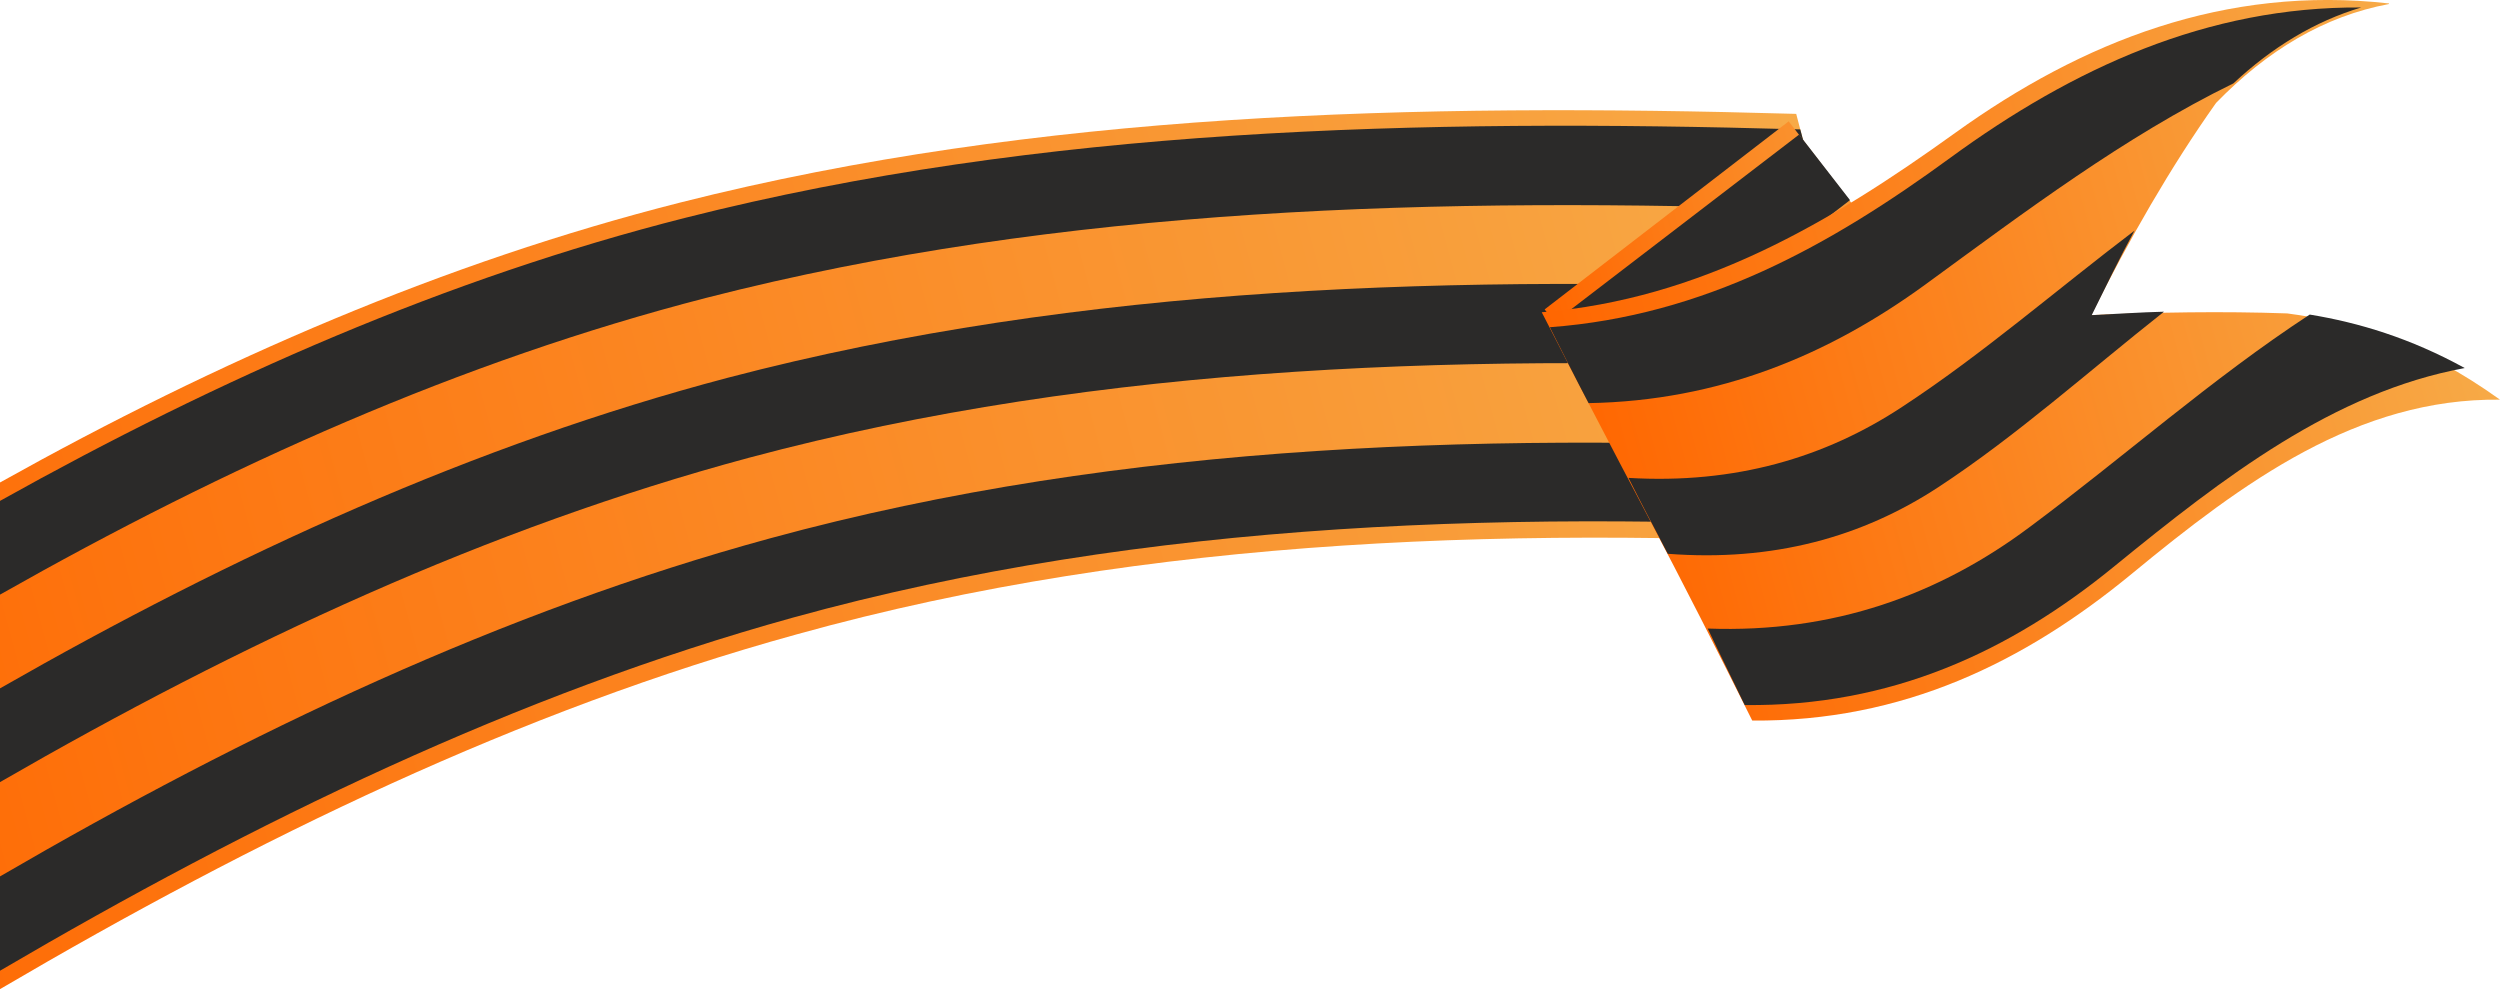 <svg width="230" height="91" viewBox="0 0 230 91" fill="none" xmlns="http://www.w3.org/2000/svg">
<g clip-path="url(#clip0)">
<path fill-rule="evenodd" clip-rule="evenodd" d="M0 44.389C20.164 33.12 40.914 24.125 62.621 18.623C95.448 10.317 130.03 9.47 165.251 10.476C167.007 17.142 168.709 23.808 170.465 30.474C172.221 37.141 174.03 43.754 175.945 50.367C140.458 48.304 105.822 49.309 73.315 58.356C47.777 65.393 23.622 77.138 0 91V44.389Z" fill="url(#paint0_linear)"/>
<path fill-rule="evenodd" clip-rule="evenodd" d="M0 80.63C22.824 67.351 46.234 56.24 70.868 49.521C103.428 40.633 138.064 39.68 173.444 41.479C174.136 43.913 174.828 46.399 175.519 48.833C140.032 46.823 105.45 47.828 72.942 56.822C47.564 63.859 23.463 75.551 0 89.307V80.63Z" fill="#2B2A29"/>
<path fill-rule="evenodd" clip-rule="evenodd" d="M0 63.33C21.547 51.002 43.68 40.897 66.93 34.76C99.597 26.189 134.18 25.237 169.507 26.665C170.146 29.152 170.784 31.585 171.423 34.072C136.095 32.432 101.513 33.384 68.899 42.114C44.904 48.569 22.186 59.15 0 71.954V63.33Z" fill="#2B2A29"/>
<path fill-rule="evenodd" clip-rule="evenodd" d="M0 46.082C20.271 34.76 41.127 25.607 62.993 20.052C95.767 11.745 130.402 10.899 165.623 11.904C166.315 14.391 166.9 16.824 167.592 19.311C132.318 18.094 97.735 18.994 64.962 27.406C42.403 33.226 20.909 42.855 0 54.706V46.082Z" fill="#2B2A29"/>
<path fill-rule="evenodd" clip-rule="evenodd" d="M164.559 11.163L142.107 28.464L167.273 61.266L189.778 43.966L164.559 11.163Z" fill="url(#paint1_linear)"/>
<path fill-rule="evenodd" clip-rule="evenodd" d="M184.191 36.77L161.686 53.912L166.368 59.996L188.873 42.855L184.191 36.77Z" fill="#2B2A29"/>
<path fill-rule="evenodd" clip-rule="evenodd" d="M174.881 24.655L152.376 41.797L157.058 47.881L179.563 30.739L174.881 24.655Z" fill="#2B2A29"/>
<path fill-rule="evenodd" clip-rule="evenodd" d="M165.517 12.38L143.012 29.628L147.694 35.712L170.199 18.412L165.517 12.38Z" fill="#2B2A29"/>
<path fill-rule="evenodd" clip-rule="evenodd" d="M161.207 66.292C175.04 66.398 186.213 60.949 196.109 52.801C206.378 44.336 216.912 36.612 230 36.77C222.924 31.691 216.539 29.628 210.421 28.834C204.409 28.623 198.397 28.728 192.385 28.993C195.896 22.009 199.674 15.396 203.877 9.47C208.559 4.656 213.826 1.481 219.785 0.37V0.317C204.728 -1.376 191.587 3.809 179.882 12.222C168.337 20.528 156.472 27.512 141.841 28.728C145.034 34.971 148.279 41.215 151.578 47.458C154.876 53.7 158.068 59.996 161.207 66.292Z" fill="url(#paint2_linear)"/>
<path fill-rule="evenodd" clip-rule="evenodd" d="M146.151 37.088C158.122 36.876 168.177 32.696 177.115 26.189C186.32 19.47 195.418 12.592 205.473 7.671C209.038 4.338 212.975 1.957 217.231 0.688C203.079 0.582 190.682 6.296 179.456 14.496C168.39 22.591 156.792 29.046 142.586 30.104C143.757 32.432 144.927 34.76 146.151 37.088Z" fill="#2B2A29"/>
<path fill-rule="evenodd" clip-rule="evenodd" d="M153.44 50.949C163.123 51.69 171.316 49.415 178.339 44.812C185.522 40.103 192.119 34.178 199.088 28.676C196.907 28.729 194.673 28.887 192.438 28.993C193.715 26.401 194.992 23.755 196.375 21.216C189.193 26.665 182.382 32.591 175.04 37.405C167.911 42.114 159.611 44.548 149.822 43.966C150.992 46.294 152.216 48.621 153.44 50.949Z" fill="#2B2A29"/>
<path fill-rule="evenodd" clip-rule="evenodd" d="M160.516 64.864C173.976 65.023 184.936 59.944 194.566 52.06C204.569 43.913 214.677 36.083 226.755 33.86C221.753 31.109 217.018 29.681 212.496 28.94C203.505 34.813 195.311 42.114 186.692 48.516C178.392 54.706 168.709 58.251 157.111 57.827C158.228 60.208 159.399 62.536 160.516 64.864Z" fill="#2B2A29"/>
</g>
<defs>
<linearGradient id="paint0_linear" x1="-27.212" y1="73.828" x2="168.07" y2="20.736" gradientUnits="userSpaceOnUse">
<stop stop-color="#FF6600"/>
<stop offset="1" stop-color="#F7AA47"/>
</linearGradient>
<linearGradient id="paint1_linear" x1="145.67" y1="41.666" x2="186.174" y2="30.654" gradientUnits="userSpaceOnUse">
<stop stop-color="#FF6600"/>
<stop offset="1" stop-color="#F7AA47"/>
</linearGradient>
<linearGradient id="paint2_linear" x1="146.129" y1="44.345" x2="226.169" y2="22.584" gradientUnits="userSpaceOnUse">
<stop stop-color="#FF6600"/>
<stop offset="1" stop-color="#F7AA47"/>
</linearGradient>
<clipPath id="clip0">
<rect width="230" height="91" fill="white"/>
</clipPath>
</defs>
</svg>
